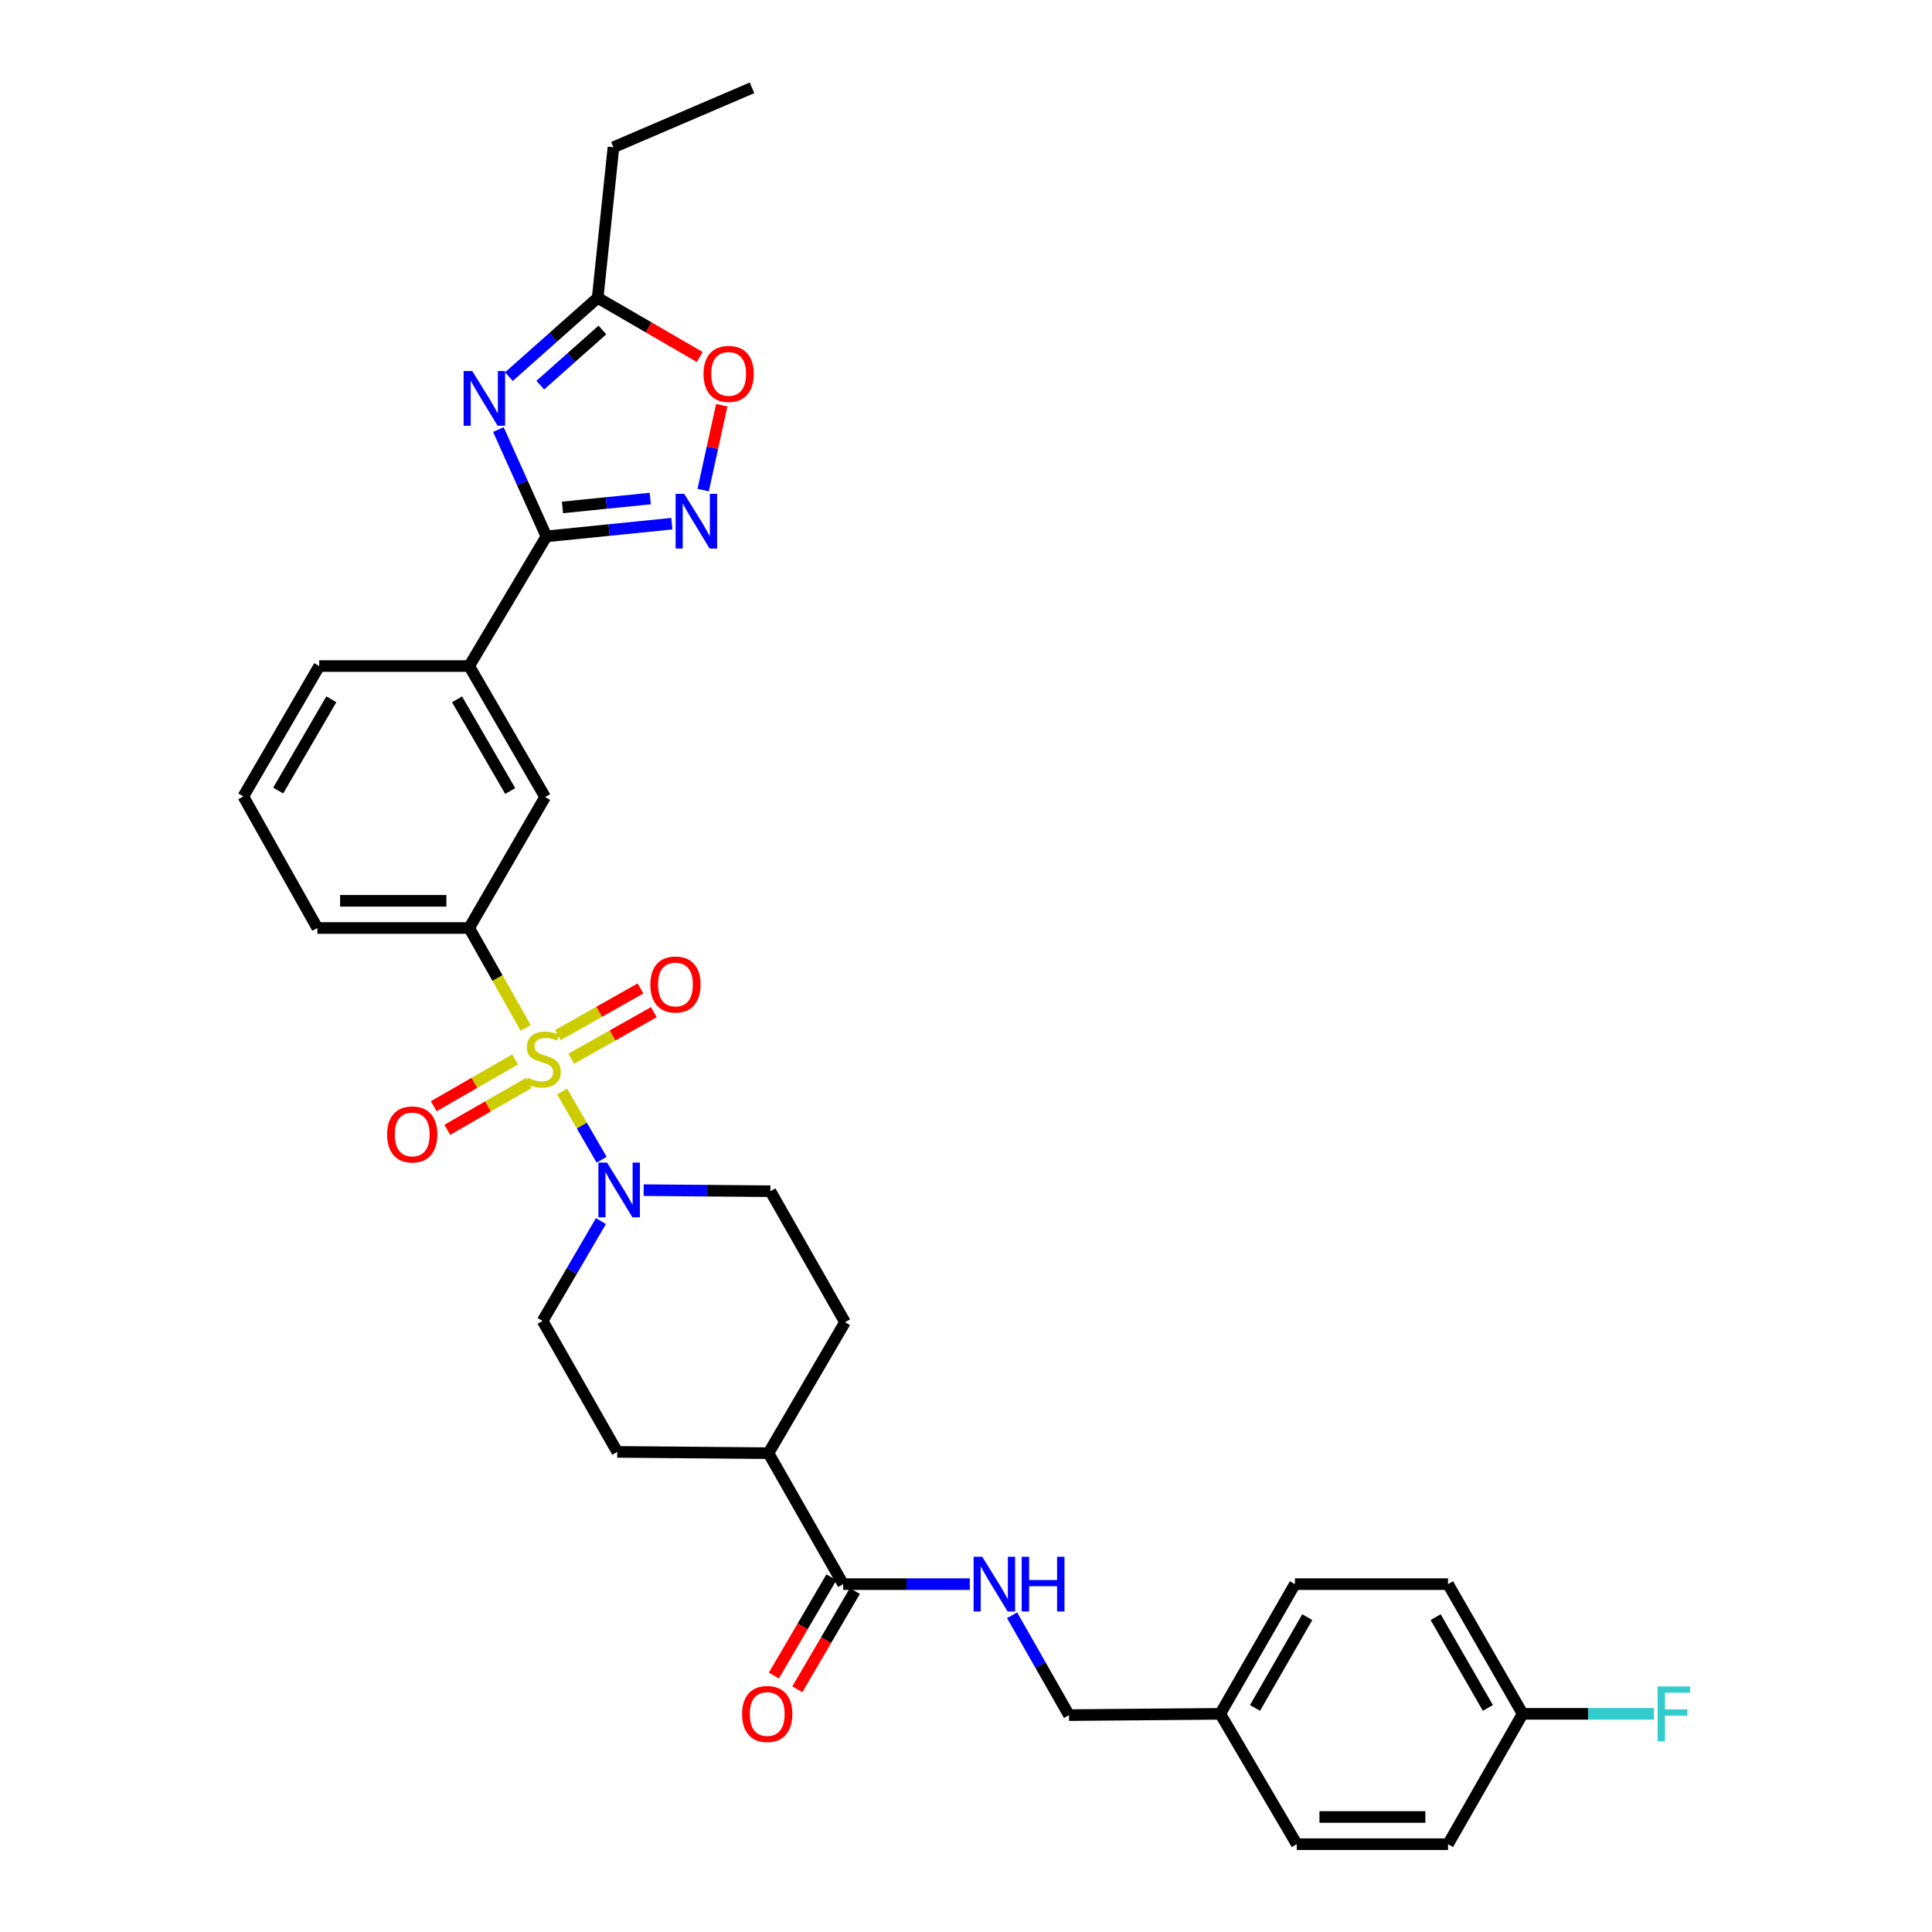 <?xml version='1.0' encoding='iso-8859-1'?>
<svg version='1.1' baseProfile='full'
              xmlns='http://www.w3.org/2000/svg'
                      xmlns:rdkit='http://www.rdkit.org/xml'
                      xmlns:xlink='http://www.w3.org/1999/xlink'
                  xml:space='preserve'
width='1000px' height='1000px' viewBox='0 0 1000 1000'>
<!-- END OF HEADER -->
<rect style='opacity:1.0;fill:#FFFFFF;stroke:none' width='1000' height='1000' x='0' y='0'> </rect>
<path class='bond-3' d='M 290.929,564.963 L 301.165,582.621' style='fill:none;fill-rule:evenodd;stroke:#CCCC00;stroke-width:6px;stroke-linecap:butt;stroke-linejoin:miter;stroke-opacity:1' />
<path class='bond-3' d='M 301.165,582.621 L 311.402,600.279' style='fill:none;fill-rule:evenodd;stroke:#0000FF;stroke-width:6px;stroke-linecap:butt;stroke-linejoin:miter;stroke-opacity:1' />
<path class='bond-4' d='M 272.086,532.057 L 257.467,506.193' style='fill:none;fill-rule:evenodd;stroke:#CCCC00;stroke-width:6px;stroke-linecap:butt;stroke-linejoin:miter;stroke-opacity:1' />
<path class='bond-4' d='M 257.467,506.193 L 242.848,480.328' style='fill:none;fill-rule:evenodd;stroke:#000000;stroke-width:6px;stroke-linecap:butt;stroke-linejoin:miter;stroke-opacity:1' />
<path class='bond-10' d='M 295.671,548.019 L 317.051,535.953' style='fill:none;fill-rule:evenodd;stroke:#CCCC00;stroke-width:6px;stroke-linecap:butt;stroke-linejoin:miter;stroke-opacity:1' />
<path class='bond-10' d='M 317.051,535.953 L 338.43,523.887' style='fill:none;fill-rule:evenodd;stroke:#FF0000;stroke-width:6px;stroke-linecap:butt;stroke-linejoin:miter;stroke-opacity:1' />
<path class='bond-10' d='M 288.754,535.762 L 310.134,523.696' style='fill:none;fill-rule:evenodd;stroke:#CCCC00;stroke-width:6px;stroke-linecap:butt;stroke-linejoin:miter;stroke-opacity:1' />
<path class='bond-10' d='M 310.134,523.696 L 331.513,511.63' style='fill:none;fill-rule:evenodd;stroke:#FF0000;stroke-width:6px;stroke-linecap:butt;stroke-linejoin:miter;stroke-opacity:1' />
<path class='bond-11' d='M 266.625,548.367 L 245.563,560.476' style='fill:none;fill-rule:evenodd;stroke:#CCCC00;stroke-width:6px;stroke-linecap:butt;stroke-linejoin:miter;stroke-opacity:1' />
<path class='bond-11' d='M 245.563,560.476 L 224.501,572.585' style='fill:none;fill-rule:evenodd;stroke:#FF0000;stroke-width:6px;stroke-linecap:butt;stroke-linejoin:miter;stroke-opacity:1' />
<path class='bond-11' d='M 273.64,560.568 L 252.578,572.677' style='fill:none;fill-rule:evenodd;stroke:#CCCC00;stroke-width:6px;stroke-linecap:butt;stroke-linejoin:miter;stroke-opacity:1' />
<path class='bond-11' d='M 252.578,572.677 L 231.516,584.786' style='fill:none;fill-rule:evenodd;stroke:#FF0000;stroke-width:6px;stroke-linecap:butt;stroke-linejoin:miter;stroke-opacity:1' />
<path class='bond-0' d='M 257.954,222.339 L 270.385,249.984' style='fill:none;fill-rule:evenodd;stroke:#0000FF;stroke-width:6px;stroke-linecap:butt;stroke-linejoin:miter;stroke-opacity:1' />
<path class='bond-0' d='M 270.385,249.984 L 282.817,277.63' style='fill:none;fill-rule:evenodd;stroke:#000000;stroke-width:6px;stroke-linecap:butt;stroke-linejoin:miter;stroke-opacity:1' />
<path class='bond-5' d='M 263.407,194.947 L 286.38,174.552' style='fill:none;fill-rule:evenodd;stroke:#0000FF;stroke-width:6px;stroke-linecap:butt;stroke-linejoin:miter;stroke-opacity:1' />
<path class='bond-5' d='M 286.38,174.552 L 309.354,154.157' style='fill:none;fill-rule:evenodd;stroke:#000000;stroke-width:6px;stroke-linecap:butt;stroke-linejoin:miter;stroke-opacity:1' />
<path class='bond-5' d='M 279.642,199.353 L 295.723,185.077' style='fill:none;fill-rule:evenodd;stroke:#0000FF;stroke-width:6px;stroke-linecap:butt;stroke-linejoin:miter;stroke-opacity:1' />
<path class='bond-5' d='M 295.723,185.077 L 311.805,170.8' style='fill:none;fill-rule:evenodd;stroke:#000000;stroke-width:6px;stroke-linecap:butt;stroke-linejoin:miter;stroke-opacity:1' />
<path class='bond-1' d='M 282.817,277.63 L 242.848,344.745' style='fill:none;fill-rule:evenodd;stroke:#000000;stroke-width:6px;stroke-linecap:butt;stroke-linejoin:miter;stroke-opacity:1' />
<path class='bond-2' d='M 282.817,277.63 L 315.28,274.343' style='fill:none;fill-rule:evenodd;stroke:#000000;stroke-width:6px;stroke-linecap:butt;stroke-linejoin:miter;stroke-opacity:1' />
<path class='bond-2' d='M 315.28,274.343 L 347.743,271.057' style='fill:none;fill-rule:evenodd;stroke:#0000FF;stroke-width:6px;stroke-linecap:butt;stroke-linejoin:miter;stroke-opacity:1' />
<path class='bond-2' d='M 291.138,262.642 L 313.862,260.341' style='fill:none;fill-rule:evenodd;stroke:#000000;stroke-width:6px;stroke-linecap:butt;stroke-linejoin:miter;stroke-opacity:1' />
<path class='bond-2' d='M 313.862,260.341 L 336.586,258.041' style='fill:none;fill-rule:evenodd;stroke:#0000FF;stroke-width:6px;stroke-linecap:butt;stroke-linejoin:miter;stroke-opacity:1' />
<path class='bond-6' d='M 363.96,253.658 L 368.767,231.703' style='fill:none;fill-rule:evenodd;stroke:#0000FF;stroke-width:6px;stroke-linecap:butt;stroke-linejoin:miter;stroke-opacity:1' />
<path class='bond-6' d='M 368.767,231.703 L 373.573,209.747' style='fill:none;fill-rule:evenodd;stroke:#FF0000;stroke-width:6px;stroke-linecap:butt;stroke-linejoin:miter;stroke-opacity:1' />
<path class='bond-13' d='M 333.162,616.019 L 365.961,616.298' style='fill:none;fill-rule:evenodd;stroke:#0000FF;stroke-width:6px;stroke-linecap:butt;stroke-linejoin:miter;stroke-opacity:1' />
<path class='bond-13' d='M 365.961,616.298 L 398.76,616.576' style='fill:none;fill-rule:evenodd;stroke:#000000;stroke-width:6px;stroke-linecap:butt;stroke-linejoin:miter;stroke-opacity:1' />
<path class='bond-14' d='M 311.044,632.035 L 295.949,657.871' style='fill:none;fill-rule:evenodd;stroke:#0000FF;stroke-width:6px;stroke-linecap:butt;stroke-linejoin:miter;stroke-opacity:1' />
<path class='bond-14' d='M 295.949,657.871 L 280.855,683.707' style='fill:none;fill-rule:evenodd;stroke:#000000;stroke-width:6px;stroke-linecap:butt;stroke-linejoin:miter;stroke-opacity:1' />
<path class='bond-9' d='M 242.848,480.328 L 282.153,412.541' style='fill:none;fill-rule:evenodd;stroke:#000000;stroke-width:6px;stroke-linecap:butt;stroke-linejoin:miter;stroke-opacity:1' />
<path class='bond-27' d='M 242.848,480.328 L 164.255,480.328' style='fill:none;fill-rule:evenodd;stroke:#000000;stroke-width:6px;stroke-linecap:butt;stroke-linejoin:miter;stroke-opacity:1' />
<path class='bond-27' d='M 231.059,466.255 L 176.044,466.255' style='fill:none;fill-rule:evenodd;stroke:#000000;stroke-width:6px;stroke-linecap:butt;stroke-linejoin:miter;stroke-opacity:1' />
<path class='bond-28' d='M 309.354,154.157 L 317.524,76.221' style='fill:none;fill-rule:evenodd;stroke:#000000;stroke-width:6px;stroke-linecap:butt;stroke-linejoin:miter;stroke-opacity:1' />
<path class='bond-34' d='M 309.354,154.157 L 335.768,169.467' style='fill:none;fill-rule:evenodd;stroke:#000000;stroke-width:6px;stroke-linecap:butt;stroke-linejoin:miter;stroke-opacity:1' />
<path class='bond-34' d='M 335.768,169.467 L 362.183,184.776' style='fill:none;fill-rule:evenodd;stroke:#FF0000;stroke-width:6px;stroke-linecap:butt;stroke-linejoin:miter;stroke-opacity:1' />
<path class='bond-7' d='M 436.399,819.947 L 397.759,752.16' style='fill:none;fill-rule:evenodd;stroke:#000000;stroke-width:6px;stroke-linecap:butt;stroke-linejoin:miter;stroke-opacity:1' />
<path class='bond-12' d='M 436.399,819.947 L 469.191,819.947' style='fill:none;fill-rule:evenodd;stroke:#000000;stroke-width:6px;stroke-linecap:butt;stroke-linejoin:miter;stroke-opacity:1' />
<path class='bond-12' d='M 469.191,819.947 L 501.982,819.947' style='fill:none;fill-rule:evenodd;stroke:#0000FF;stroke-width:6px;stroke-linecap:butt;stroke-linejoin:miter;stroke-opacity:1' />
<path class='bond-16' d='M 430.326,816.393 L 415.441,841.826' style='fill:none;fill-rule:evenodd;stroke:#000000;stroke-width:6px;stroke-linecap:butt;stroke-linejoin:miter;stroke-opacity:1' />
<path class='bond-16' d='M 415.441,841.826 L 400.556,867.259' style='fill:none;fill-rule:evenodd;stroke:#FF0000;stroke-width:6px;stroke-linecap:butt;stroke-linejoin:miter;stroke-opacity:1' />
<path class='bond-16' d='M 442.472,823.502 L 427.587,848.935' style='fill:none;fill-rule:evenodd;stroke:#000000;stroke-width:6px;stroke-linecap:butt;stroke-linejoin:miter;stroke-opacity:1' />
<path class='bond-16' d='M 427.587,848.935 L 412.702,874.368' style='fill:none;fill-rule:evenodd;stroke:#FF0000;stroke-width:6px;stroke-linecap:butt;stroke-linejoin:miter;stroke-opacity:1' />
<path class='bond-8' d='M 242.848,344.745 L 282.153,412.541' style='fill:none;fill-rule:evenodd;stroke:#000000;stroke-width:6px;stroke-linecap:butt;stroke-linejoin:miter;stroke-opacity:1' />
<path class='bond-8' d='M 236.568,361.973 L 264.082,409.43' style='fill:none;fill-rule:evenodd;stroke:#000000;stroke-width:6px;stroke-linecap:butt;stroke-linejoin:miter;stroke-opacity:1' />
<path class='bond-33' d='M 242.848,344.745 L 165.232,344.745' style='fill:none;fill-rule:evenodd;stroke:#000000;stroke-width:6px;stroke-linecap:butt;stroke-linejoin:miter;stroke-opacity:1' />
<path class='bond-19' d='M 523.858,836.058 L 538.581,861.9' style='fill:none;fill-rule:evenodd;stroke:#0000FF;stroke-width:6px;stroke-linecap:butt;stroke-linejoin:miter;stroke-opacity:1' />
<path class='bond-19' d='M 538.581,861.9 L 553.304,887.743' style='fill:none;fill-rule:evenodd;stroke:#000000;stroke-width:6px;stroke-linecap:butt;stroke-linejoin:miter;stroke-opacity:1' />
<path class='bond-17' d='M 398.76,616.576 L 437.376,684.38' style='fill:none;fill-rule:evenodd;stroke:#000000;stroke-width:6px;stroke-linecap:butt;stroke-linejoin:miter;stroke-opacity:1' />
<path class='bond-18' d='M 280.855,683.707 L 319.495,751.495' style='fill:none;fill-rule:evenodd;stroke:#000000;stroke-width:6px;stroke-linecap:butt;stroke-linejoin:miter;stroke-opacity:1' />
<path class='bond-15' d='M 397.759,752.16 L 319.495,751.495' style='fill:none;fill-rule:evenodd;stroke:#000000;stroke-width:6px;stroke-linecap:butt;stroke-linejoin:miter;stroke-opacity:1' />
<path class='bond-32' d='M 397.759,752.16 L 437.376,684.38' style='fill:none;fill-rule:evenodd;stroke:#000000;stroke-width:6px;stroke-linecap:butt;stroke-linejoin:miter;stroke-opacity:1' />
<path class='bond-21' d='M 553.304,887.743 L 631.6,887.078' style='fill:none;fill-rule:evenodd;stroke:#000000;stroke-width:6px;stroke-linecap:butt;stroke-linejoin:miter;stroke-opacity:1' />
<path class='bond-20' d='M 788.121,887.078 L 749.497,819.947' style='fill:none;fill-rule:evenodd;stroke:#000000;stroke-width:6px;stroke-linecap:butt;stroke-linejoin:miter;stroke-opacity:1' />
<path class='bond-20' d='M 770.129,884.027 L 743.092,837.035' style='fill:none;fill-rule:evenodd;stroke:#000000;stroke-width:6px;stroke-linecap:butt;stroke-linejoin:miter;stroke-opacity:1' />
<path class='bond-22' d='M 788.121,887.078 L 822.073,887.078' style='fill:none;fill-rule:evenodd;stroke:#000000;stroke-width:6px;stroke-linecap:butt;stroke-linejoin:miter;stroke-opacity:1' />
<path class='bond-22' d='M 822.073,887.078 L 856.025,887.078' style='fill:none;fill-rule:evenodd;stroke:#33CCCC;stroke-width:6px;stroke-linecap:butt;stroke-linejoin:miter;stroke-opacity:1' />
<path class='bond-35' d='M 788.121,887.078 L 749.497,954.545' style='fill:none;fill-rule:evenodd;stroke:#000000;stroke-width:6px;stroke-linecap:butt;stroke-linejoin:miter;stroke-opacity:1' />
<path class='bond-25' d='M 631.6,887.078 L 671.201,954.545' style='fill:none;fill-rule:evenodd;stroke:#000000;stroke-width:6px;stroke-linecap:butt;stroke-linejoin:miter;stroke-opacity:1' />
<path class='bond-26' d='M 631.6,887.078 L 670.239,819.947' style='fill:none;fill-rule:evenodd;stroke:#000000;stroke-width:6px;stroke-linecap:butt;stroke-linejoin:miter;stroke-opacity:1' />
<path class='bond-26' d='M 649.593,884.029 L 676.641,837.038' style='fill:none;fill-rule:evenodd;stroke:#000000;stroke-width:6px;stroke-linecap:butt;stroke-linejoin:miter;stroke-opacity:1' />
<path class='bond-23' d='M 749.497,954.545 L 671.201,954.545' style='fill:none;fill-rule:evenodd;stroke:#000000;stroke-width:6px;stroke-linecap:butt;stroke-linejoin:miter;stroke-opacity:1' />
<path class='bond-23' d='M 737.753,940.472 L 682.946,940.472' style='fill:none;fill-rule:evenodd;stroke:#000000;stroke-width:6px;stroke-linecap:butt;stroke-linejoin:miter;stroke-opacity:1' />
<path class='bond-24' d='M 749.497,819.947 L 670.239,819.947' style='fill:none;fill-rule:evenodd;stroke:#000000;stroke-width:6px;stroke-linecap:butt;stroke-linejoin:miter;stroke-opacity:1' />
<path class='bond-30' d='M 164.255,480.328 L 125.944,412.228' style='fill:none;fill-rule:evenodd;stroke:#000000;stroke-width:6px;stroke-linecap:butt;stroke-linejoin:miter;stroke-opacity:1' />
<path class='bond-31' d='M 317.524,76.221 L 389.237,45.455' style='fill:none;fill-rule:evenodd;stroke:#000000;stroke-width:6px;stroke-linecap:butt;stroke-linejoin:miter;stroke-opacity:1' />
<path class='bond-29' d='M 165.232,344.745 L 125.944,412.228' style='fill:none;fill-rule:evenodd;stroke:#000000;stroke-width:6px;stroke-linecap:butt;stroke-linejoin:miter;stroke-opacity:1' />
<path class='bond-29' d='M 171.502,361.948 L 143.999,409.186' style='fill:none;fill-rule:evenodd;stroke:#000000;stroke-width:6px;stroke-linecap:butt;stroke-linejoin:miter;stroke-opacity:1' />
<path  class='atom-0' d='M 273.167 557.844
Q 273.487 557.964, 274.807 558.524
Q 276.127 559.084, 277.567 559.444
Q 279.047 559.764, 280.487 559.764
Q 283.167 559.764, 284.727 558.484
Q 286.287 557.164, 286.287 554.884
Q 286.287 553.324, 285.487 552.364
Q 284.727 551.404, 283.527 550.884
Q 282.327 550.364, 280.327 549.764
Q 277.807 549.004, 276.287 548.284
Q 274.807 547.564, 273.727 546.044
Q 272.687 544.524, 272.687 541.964
Q 272.687 538.404, 275.087 536.204
Q 277.527 534.004, 282.327 534.004
Q 285.607 534.004, 289.327 535.564
L 288.407 538.644
Q 285.007 537.244, 282.447 537.244
Q 279.687 537.244, 278.167 538.404
Q 276.647 539.524, 276.687 541.484
Q 276.687 543.004, 277.447 543.924
Q 278.247 544.844, 279.367 545.364
Q 280.527 545.884, 282.447 546.484
Q 285.007 547.284, 286.527 548.084
Q 288.047 548.884, 289.127 550.524
Q 290.247 552.124, 290.247 554.884
Q 290.247 558.804, 287.607 560.924
Q 285.007 563.004, 280.647 563.004
Q 278.127 563.004, 276.207 562.444
Q 274.327 561.924, 272.087 561.004
L 273.167 557.844
' fill='#CCCC00'/>
<path  class='atom-1' d='M 244.446 192.062
L 253.726 207.062
Q 254.646 208.542, 256.126 211.222
Q 257.606 213.902, 257.686 214.062
L 257.686 192.062
L 261.446 192.062
L 261.446 220.382
L 257.566 220.382
L 247.606 203.982
Q 246.446 202.062, 245.206 199.862
Q 244.006 197.662, 243.646 196.982
L 243.646 220.382
L 239.966 220.382
L 239.966 192.062
L 244.446 192.062
' fill='#0000FF'/>
<path  class='atom-3' d='M 354.173 255.612
L 363.453 270.612
Q 364.373 272.092, 365.853 274.772
Q 367.333 277.452, 367.413 277.612
L 367.413 255.612
L 371.173 255.612
L 371.173 283.932
L 367.293 283.932
L 357.333 267.532
Q 356.173 265.612, 354.933 263.412
Q 353.733 261.212, 353.373 260.532
L 353.373 283.932
L 349.693 283.932
L 349.693 255.612
L 354.173 255.612
' fill='#0000FF'/>
<path  class='atom-4' d='M 314.204 601.752
L 323.484 616.752
Q 324.404 618.232, 325.884 620.912
Q 327.364 623.592, 327.444 623.752
L 327.444 601.752
L 331.204 601.752
L 331.204 630.072
L 327.324 630.072
L 317.364 613.672
Q 316.204 611.752, 314.964 609.552
Q 313.764 607.352, 313.404 606.672
L 313.404 630.072
L 309.724 630.072
L 309.724 601.752
L 314.204 601.752
' fill='#0000FF'/>
<path  class='atom-7' d='M 364.141 193.526
Q 364.141 186.726, 367.501 182.926
Q 370.861 179.126, 377.141 179.126
Q 383.421 179.126, 386.781 182.926
Q 390.141 186.726, 390.141 193.526
Q 390.141 200.406, 386.741 204.326
Q 383.341 208.206, 377.141 208.206
Q 370.901 208.206, 367.501 204.326
Q 364.141 200.446, 364.141 193.526
M 377.141 205.006
Q 381.461 205.006, 383.781 202.126
Q 386.141 199.206, 386.141 193.526
Q 386.141 187.966, 383.781 185.166
Q 381.461 182.326, 377.141 182.326
Q 372.821 182.326, 370.461 185.126
Q 368.141 187.926, 368.141 193.526
Q 368.141 199.246, 370.461 202.126
Q 372.821 205.006, 377.141 205.006
' fill='#FF0000'/>
<path  class='atom-11' d='M 336.62 509.572
Q 336.62 502.772, 339.98 498.972
Q 343.34 495.172, 349.62 495.172
Q 355.9 495.172, 359.26 498.972
Q 362.62 502.772, 362.62 509.572
Q 362.62 516.452, 359.22 520.372
Q 355.82 524.252, 349.62 524.252
Q 343.38 524.252, 339.98 520.372
Q 336.62 516.492, 336.62 509.572
M 349.62 521.052
Q 353.94 521.052, 356.26 518.172
Q 358.62 515.252, 358.62 509.572
Q 358.62 504.012, 356.26 501.212
Q 353.94 498.372, 349.62 498.372
Q 345.3 498.372, 342.94 501.172
Q 340.62 503.972, 340.62 509.572
Q 340.62 515.292, 342.94 518.172
Q 345.3 521.052, 349.62 521.052
' fill='#FF0000'/>
<path  class='atom-12' d='M 200.372 587.18
Q 200.372 580.38, 203.732 576.58
Q 207.092 572.78, 213.372 572.78
Q 219.652 572.78, 223.012 576.58
Q 226.372 580.38, 226.372 587.18
Q 226.372 594.06, 222.972 597.98
Q 219.572 601.86, 213.372 601.86
Q 207.132 601.86, 203.732 597.98
Q 200.372 594.1, 200.372 587.18
M 213.372 598.66
Q 217.692 598.66, 220.012 595.78
Q 222.372 592.86, 222.372 587.18
Q 222.372 581.62, 220.012 578.82
Q 217.692 575.98, 213.372 575.98
Q 209.052 575.98, 206.692 578.78
Q 204.372 581.58, 204.372 587.18
Q 204.372 592.9, 206.692 595.78
Q 209.052 598.66, 213.372 598.66
' fill='#FF0000'/>
<path  class='atom-13' d='M 508.419 805.787
L 517.699 820.787
Q 518.619 822.267, 520.099 824.947
Q 521.579 827.627, 521.659 827.787
L 521.659 805.787
L 525.419 805.787
L 525.419 834.107
L 521.539 834.107
L 511.579 817.707
Q 510.419 815.787, 509.179 813.587
Q 507.979 811.387, 507.619 810.707
L 507.619 834.107
L 503.939 834.107
L 503.939 805.787
L 508.419 805.787
' fill='#0000FF'/>
<path  class='atom-13' d='M 528.819 805.787
L 532.659 805.787
L 532.659 817.827
L 547.139 817.827
L 547.139 805.787
L 550.979 805.787
L 550.979 834.107
L 547.139 834.107
L 547.139 821.027
L 532.659 821.027
L 532.659 834.107
L 528.819 834.107
L 528.819 805.787
' fill='#0000FF'/>
<path  class='atom-17' d='M 384.11 887.158
Q 384.11 880.358, 387.47 876.558
Q 390.83 872.758, 397.11 872.758
Q 403.39 872.758, 406.75 876.558
Q 410.11 880.358, 410.11 887.158
Q 410.11 894.038, 406.71 897.958
Q 403.31 901.838, 397.11 901.838
Q 390.87 901.838, 387.47 897.958
Q 384.11 894.078, 384.11 887.158
M 397.11 898.638
Q 401.43 898.638, 403.75 895.758
Q 406.11 892.838, 406.11 887.158
Q 406.11 881.598, 403.75 878.798
Q 401.43 875.958, 397.11 875.958
Q 392.79 875.958, 390.43 878.758
Q 388.11 881.558, 388.11 887.158
Q 388.11 892.878, 390.43 895.758
Q 392.79 898.638, 397.11 898.638
' fill='#FF0000'/>
<path  class='atom-23' d='M 857.982 872.918
L 874.822 872.918
L 874.822 876.158
L 861.782 876.158
L 861.782 884.758
L 873.382 884.758
L 873.382 888.038
L 861.782 888.038
L 861.782 901.238
L 857.982 901.238
L 857.982 872.918
' fill='#33CCCC'/>
</svg>
